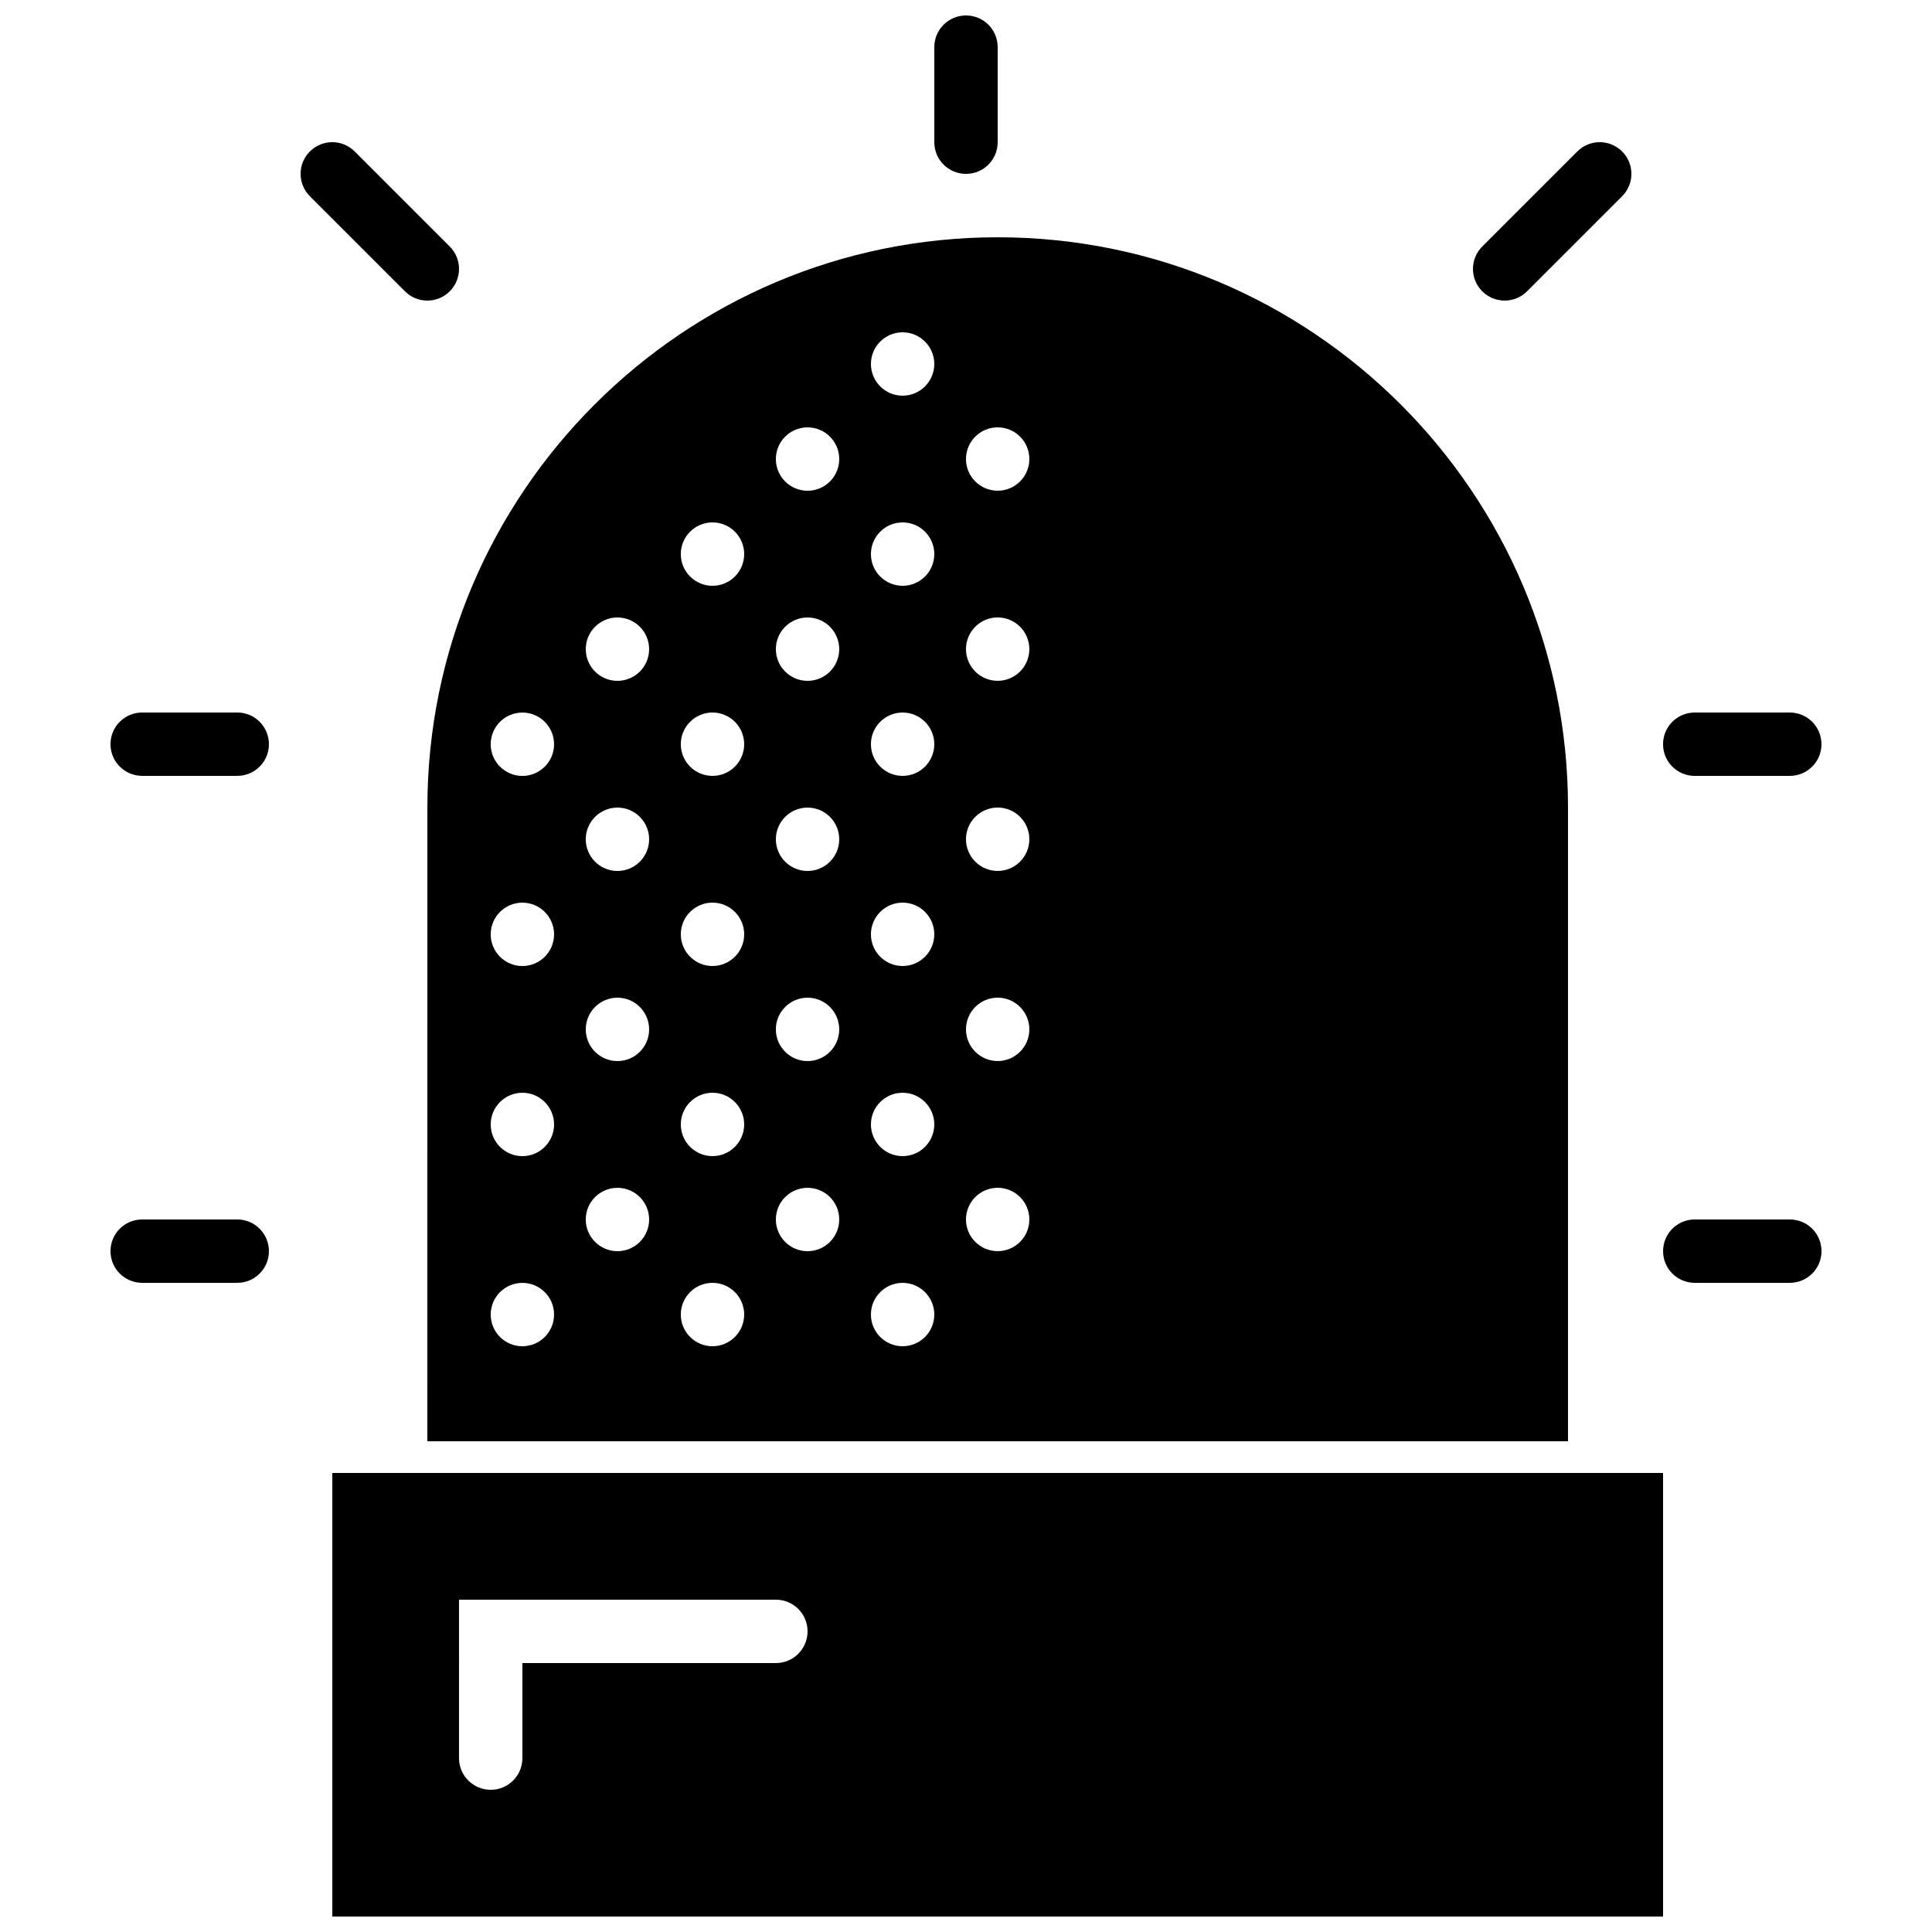 <?xml version="1.0" encoding="UTF-8"?>
<!-- Uploaded to: ICON Repo, www.svgrepo.com, Generator: ICON Repo Mixer Tools -->
<svg width="800px" height="800px" version="1.1" viewBox="144 144 512 512" xmlns="http://www.w3.org/2000/svg">
 <defs>
  <clipPath id="b">
   <path d="m391 148.09h18v42.906h-18z"/>
  </clipPath>
  <clipPath id="a">
   <path d="m232 534h353v117.9h-353z"/>
  </clipPath>
 </defs>
 <path d="m542.75 223.66c2.148 0 4.297-0.82 5.934-2.461l25.191-25.188c3.285-3.285 3.285-8.59 0-11.875-3.281-3.281-8.59-3.281-11.871 0l-25.191 25.191c-3.285 3.281-3.285 8.59 0 11.871 1.637 1.641 3.785 2.461 5.938 2.461" fill-rule="evenodd"/>
 <g clip-path="url(#b)">
  <path d="m400 190.08c4.641 0 8.395-3.754 8.395-8.398v-25.188c0-4.644-3.754-8.398-8.395-8.398-4.644 0-8.398 3.754-8.398 8.398v25.188c0 4.644 3.754 8.398 8.398 8.398" fill-rule="evenodd"/>
 </g>
 <path d="m593.12 349.62h25.191c4.644 0 8.395-3.754 8.395-8.395 0-4.644-3.75-8.398-8.395-8.398h-25.191c-4.644 0-8.395 3.754-8.395 8.398 0 4.641 3.75 8.395 8.395 8.395" fill-rule="evenodd"/>
 <path d="m618.32 467.17h-25.191c-4.644 0-8.395 3.754-8.395 8.398 0 4.644 3.75 8.395 8.395 8.395h25.191c4.644 0 8.395-3.75 8.395-8.395 0-4.644-3.75-8.398-8.395-8.398" fill-rule="evenodd"/>
 <path d="m257.25 223.66c2.148 0 4.297-0.82 5.934-2.461 3.285-3.281 3.285-8.59 0-11.871l-25.188-25.191c-3.285-3.281-8.59-3.281-11.875 0-3.281 3.285-3.281 8.59 0 11.875l25.191 25.188c1.637 1.641 3.785 2.461 5.938 2.461" fill-rule="evenodd"/>
 <path d="m206.87 332.82h-25.191c-4.641 0-8.395 3.754-8.395 8.398 0 4.641 3.754 8.395 8.395 8.395h25.191c4.644 0 8.398-3.754 8.398-8.395 0-4.644-3.754-8.398-8.398-8.398" fill-rule="evenodd"/>
 <path d="m206.87 467.17h-25.191c-4.641 0-8.395 3.754-8.395 8.398 0 4.644 3.754 8.395 8.395 8.395h25.191c4.644 0 8.398-3.75 8.398-8.395 0-4.644-3.754-8.398-8.398-8.398" fill-rule="evenodd"/>
 <g clip-path="url(#a)">
  <path d="m232.06 651.9h352.67v-117.55h-352.67zm33.586-83.969h83.969c4.644 0 8.398 3.754 8.398 8.398s-3.754 8.398-8.398 8.398h-67.176v25.188c0 4.644-3.75 8.398-8.395 8.398s-8.398-3.754-8.398-8.398z" fill-rule="evenodd"/>
 </g>
 <path d="m257.25 525.95h302.29v-167.93c0-83.34-67.805-151.14-151.14-151.14-83.336 0-151.14 67.805-151.14 151.14zm151.14-268.7c4.637 0 8.398 3.762 8.398 8.395 0 4.637-3.762 8.398-8.398 8.398-4.633 0-8.395-3.762-8.395-8.398 0-4.633 3.762-8.395 8.395-8.395zm0 50.379c4.637 0 8.398 3.762 8.398 8.398 0 4.633-3.762 8.395-8.398 8.395-4.633 0-8.395-3.762-8.395-8.395 0-4.637 3.762-8.398 8.395-8.398zm0 50.383c4.637 0 8.398 3.762 8.398 8.395 0 4.637-3.762 8.398-8.398 8.398-4.633 0-8.395-3.762-8.395-8.398 0-4.633 3.762-8.395 8.395-8.395zm0 50.379c4.637 0 8.398 3.762 8.398 8.398 0 4.633-3.762 8.395-8.398 8.395-4.633 0-8.395-3.762-8.395-8.395 0-4.637 3.762-8.398 8.395-8.398zm0 50.383c4.637 0 8.398 3.762 8.398 8.395 0 4.637-3.762 8.398-8.398 8.398-4.633 0-8.395-3.762-8.395-8.398 0-4.633 3.762-8.395 8.395-8.395zm-25.191-226.71c4.637 0 8.398 3.762 8.398 8.395 0 4.637-3.762 8.398-8.398 8.398-4.633 0-8.395-3.762-8.395-8.398 0-4.633 3.762-8.395 8.395-8.395zm0 50.379c4.637 0 8.398 3.762 8.398 8.398 0 4.637-3.762 8.398-8.398 8.398-4.633 0-8.395-3.762-8.395-8.398 0-4.637 3.762-8.398 8.395-8.398zm0 50.383c4.637 0 8.398 3.762 8.398 8.398 0 4.633-3.762 8.395-8.398 8.395-4.633 0-8.395-3.762-8.395-8.395 0-4.637 3.762-8.398 8.395-8.398zm0 50.379c4.637 0 8.398 3.762 8.398 8.398 0 4.637-3.762 8.398-8.398 8.398-4.633 0-8.395-3.762-8.395-8.398 0-4.637 3.762-8.398 8.395-8.398zm0 50.383c4.637 0 8.398 3.762 8.398 8.398 0 4.633-3.762 8.395-8.398 8.395-4.633 0-8.395-3.762-8.395-8.395 0-4.637 3.762-8.398 8.395-8.398zm0 50.379c4.637 0 8.398 3.766 8.398 8.398 0 4.637-3.762 8.398-8.398 8.398-4.633 0-8.395-3.762-8.395-8.398 0-4.633 3.762-8.398 8.395-8.398zm-25.188-226.71c4.633 0 8.395 3.762 8.395 8.395 0 4.637-3.762 8.398-8.395 8.398-4.637 0-8.398-3.762-8.398-8.398 0-4.633 3.762-8.395 8.398-8.395zm0 50.379c4.633 0 8.395 3.762 8.395 8.398 0 4.633-3.762 8.395-8.395 8.395-4.637 0-8.398-3.762-8.398-8.395 0-4.637 3.762-8.398 8.398-8.398zm0 50.383c4.633 0 8.395 3.762 8.395 8.395 0 4.637-3.762 8.398-8.395 8.398-4.637 0-8.398-3.762-8.398-8.398 0-4.633 3.762-8.395 8.398-8.395zm0 50.379c4.633 0 8.395 3.762 8.395 8.398 0 4.633-3.762 8.395-8.395 8.395-4.637 0-8.398-3.762-8.398-8.395 0-4.637 3.762-8.398 8.398-8.398zm0 50.383c4.633 0 8.395 3.762 8.395 8.395 0 4.637-3.762 8.398-8.395 8.398-4.637 0-8.398-3.762-8.398-8.398 0-4.633 3.762-8.395 8.398-8.395zm-25.191-176.34c4.633 0 8.398 3.762 8.398 8.398 0 4.637-3.766 8.398-8.398 8.398-4.637 0-8.398-3.762-8.398-8.398 0-4.637 3.762-8.398 8.398-8.398zm0 50.383c4.633 0 8.398 3.762 8.398 8.398 0 4.633-3.766 8.395-8.398 8.395-4.637 0-8.398-3.762-8.398-8.395 0-4.637 3.762-8.398 8.398-8.398zm0 50.379c4.633 0 8.398 3.762 8.398 8.398 0 4.637-3.766 8.398-8.398 8.398-4.637 0-8.398-3.762-8.398-8.398 0-4.637 3.762-8.398 8.398-8.398zm0 50.383c4.633 0 8.398 3.762 8.398 8.398 0 4.633-3.766 8.395-8.398 8.395-4.637 0-8.398-3.762-8.398-8.395 0-4.637 3.762-8.398 8.398-8.398zm0 50.379c4.633 0 8.398 3.766 8.398 8.398 0 4.637-3.766 8.398-8.398 8.398-4.637 0-8.398-3.762-8.398-8.398 0-4.633 3.762-8.398 8.398-8.398zm-25.191-176.33c4.637 0 8.398 3.762 8.398 8.398 0 4.633-3.762 8.395-8.398 8.395-4.633 0-8.395-3.762-8.395-8.395 0-4.637 3.762-8.398 8.395-8.398zm0 50.383c4.637 0 8.398 3.762 8.398 8.395 0 4.637-3.762 8.398-8.398 8.398-4.633 0-8.395-3.762-8.395-8.398 0-4.633 3.762-8.395 8.395-8.395zm0 50.379c4.637 0 8.398 3.762 8.398 8.398 0 4.633-3.762 8.395-8.398 8.395-4.633 0-8.395-3.762-8.395-8.395 0-4.637 3.762-8.398 8.395-8.398zm0 50.383c4.637 0 8.398 3.762 8.398 8.395 0 4.637-3.762 8.398-8.398 8.398-4.633 0-8.395-3.762-8.395-8.398 0-4.633 3.762-8.395 8.395-8.395zm-25.191-125.95c4.637 0 8.398 3.762 8.398 8.398 0 4.633-3.762 8.395-8.398 8.395-4.633 0-8.395-3.762-8.395-8.395 0-4.637 3.762-8.398 8.395-8.398zm0 50.379c4.637 0 8.398 3.762 8.398 8.398 0 4.637-3.762 8.398-8.398 8.398-4.633 0-8.395-3.762-8.395-8.398 0-4.637 3.762-8.398 8.395-8.398zm0 50.383c4.637 0 8.398 3.762 8.398 8.398 0 4.633-3.762 8.395-8.398 8.395-4.633 0-8.395-3.762-8.395-8.395 0-4.637 3.762-8.398 8.395-8.398zm0 50.379c4.637 0 8.398 3.766 8.398 8.398 0 4.637-3.762 8.398-8.398 8.398-4.633 0-8.395-3.762-8.395-8.398 0-4.633 3.762-8.398 8.395-8.398z" fill-rule="evenodd"/>
</svg>